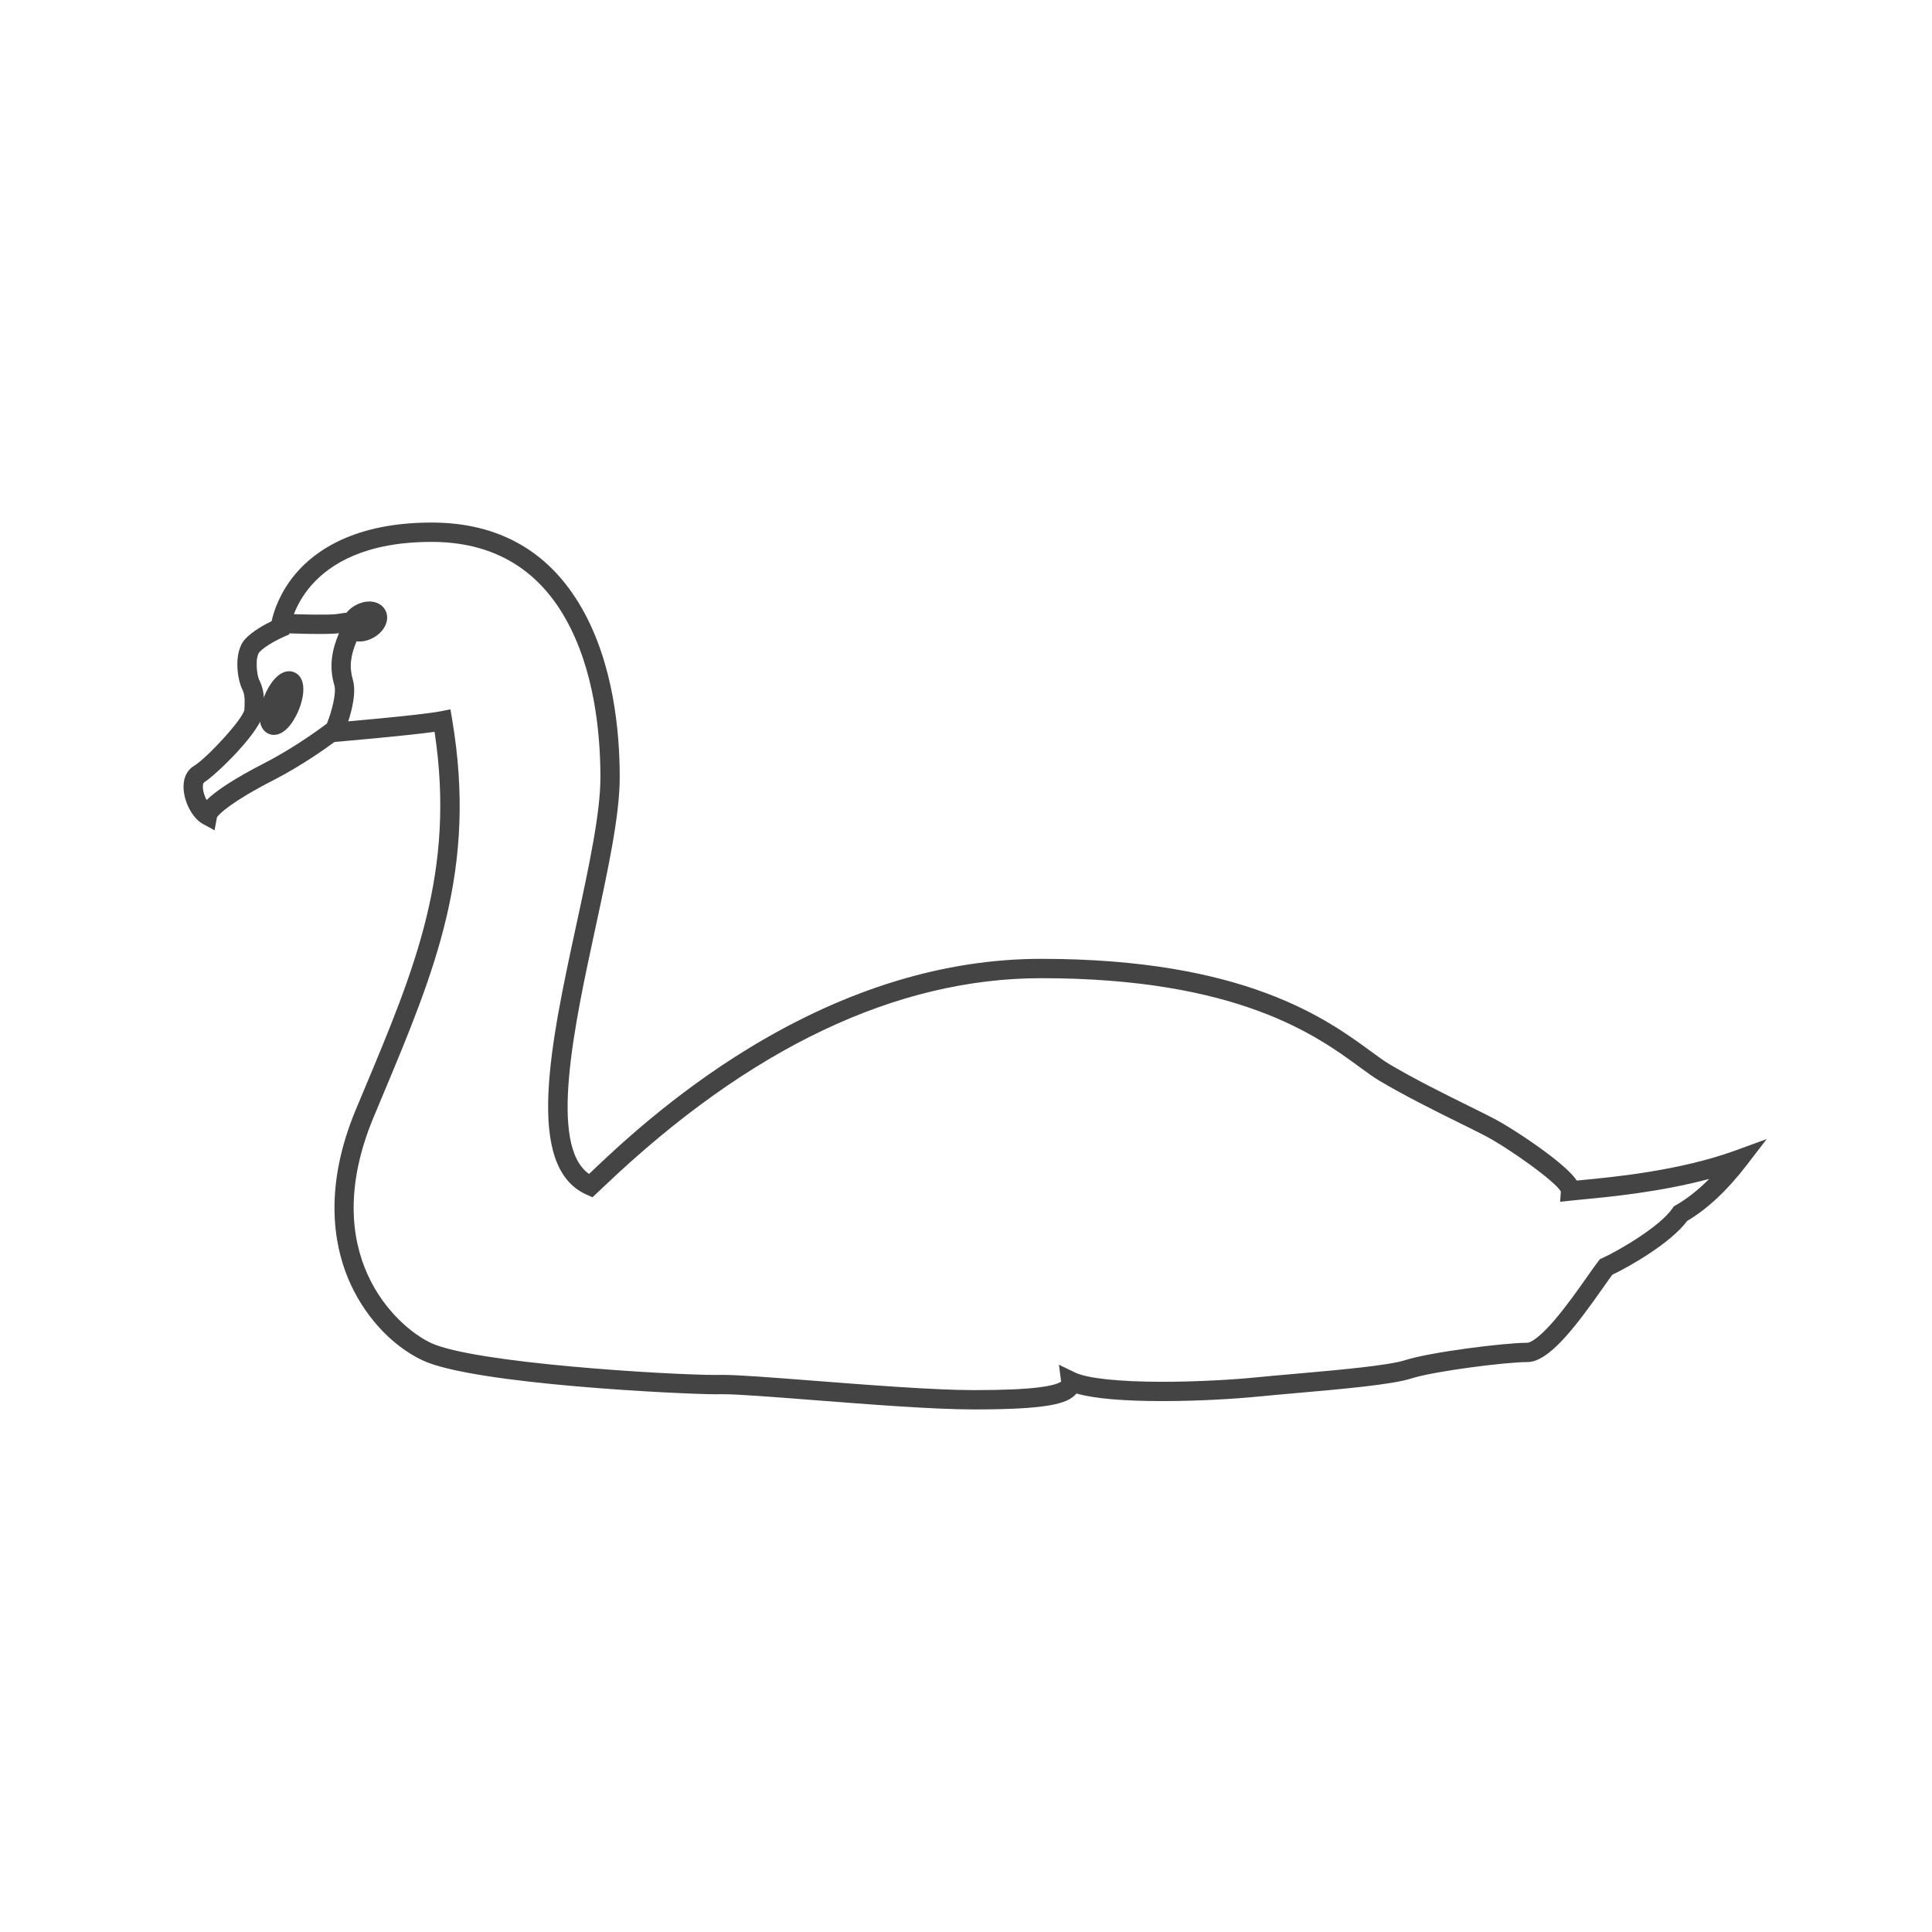 <?xml version="1.0" encoding="utf-8"?>
<!-- Generator: Adobe Illustrator 14.0.0, SVG Export Plug-In . SVG Version: 6.00 Build 43363)  -->
<!DOCTYPE svg PUBLIC "-//W3C//DTD SVG 1.1//EN" "http://www.w3.org/Graphics/SVG/1.1/DTD/svg11.dtd">
<svg version="1.1" xmlns="http://www.w3.org/2000/svg" xmlns:xlink="http://www.w3.org/1999/xlink" x="0px" y="0px" width="1000px"
	 height="1000px" viewBox="0 0 1000 1000" enable-background="new 0 0 1000 1000" xml:space="preserve">
<g id="Ebene_1">
	<g>
		<path fill="#444444" d="M503.957,729.521c-20.64,0-53.923-2.587-83.288-4.868c-20.834-1.619-38.827-3.018-46.629-3.018
			c-0.463,0-0.887,0.005-1.273,0.016c-0.607,0.016-1.331,0.024-2.166,0.024c-16.375,0-125.564-5.069-151.968-17.595
			c-16.413-7.777-30.863-23.792-38.653-42.836c-7.25-17.725-12.401-47.206,4.233-86.996c1.401-3.356,2.793-6.68,4.173-9.972
			c26.466-63.162,47.492-113.348,36.541-185.494c-14.471,2.026-44.707,4.647-51.765,5.249c-3.907,2.894-16.824,12.182-31.514,19.732
			c-21.769,11.156-28.516,17.684-29.375,19.386l-1.206,6.615l-6.07-3.304c-5.376-2.926-9.86-11.418-9.995-18.93
			c-0.09-5.046,1.864-9.011,5.504-11.165c6.614-4.029,25.171-24.084,25.978-28.951c0.411-6.429-0.025-8.498-1.23-10.942
			c-2.111-4.222-4.821-18.57,1.658-25.716c3.654-4.011,10.101-7.501,13.676-9.25c1.047-4.768,4.083-14.671,12.411-24.523
			c10.22-12.091,30.731-26.504,70.408-26.504c34.91,0,61.13,15.025,77.933,44.66c16.06,28.325,19.431,63.073,19.431,87.234
			c0,19.731-6.114,48.003-12.586,77.935c-10.898,50.398-24.356,112.63-3.283,127.332c0.37-0.352,0.754-0.718,1.153-1.098
			c12.552-11.947,41.944-39.926,82.144-64.337c50.159-30.459,100.883-45.903,150.765-45.903
			c105.259,0,147.819,31.185,170.685,47.938c3.693,2.706,6.883,5.044,9.526,6.609c13.526,7.986,28.684,15.476,40.863,21.494
			c4.981,2.461,9.283,4.587,12.745,6.388c6.618,3.435,17.756,10.602,26.479,17.038c9.948,7.339,14.68,12.018,16.874,15.299
			c0.704-0.068,1.452-0.14,2.242-0.214c16.577-1.577,51.072-4.857,79.909-15.371l16.159-5.892l-10.482,13.636
			c-9.885,12.861-20.204,22.526-30.687,28.746c-8.518,11.474-30.072,23.737-38.747,27.836c-1.195,1.596-2.825,3.915-4.662,6.527
			c-14.326,20.381-28.109,38.676-39.271,38.676c-11.131,0-48.245,4.678-60.165,8.506c-9.903,3.174-34.983,5.388-59.237,7.529
			c-7.348,0.648-14.287,1.262-20.583,1.882c-11.192,1.103-29.908,2.28-48.871,2.281c-20.532,0-35.476-1.32-44.571-3.93
			c-0.063,0.077-0.128,0.152-0.194,0.228C552.515,726.583,542.409,729.521,503.957,729.521L503.957,729.521z M374.04,711.635
			c8.19,0,26.363,1.412,47.404,3.047c27.739,2.156,62.261,4.839,82.513,4.839c15.248,0,26.367-0.475,33.993-1.45
			c8.039-1.028,10.584-2.434,11.284-2.96l-1.129-8.743l8.322,4.031c6.314,3.059,22.83,4.813,45.313,4.813
			c18.6-0.001,36.935-1.153,47.891-2.232c6.347-0.626,13.311-1.241,20.684-1.892c22.604-1.996,48.224-4.258,57.063-7.091
			c12.872-4.133,51.271-8.983,63.219-8.983c0.399,0,4.185-0.323,13.82-11.502c6.268-7.271,12.627-16.318,17.271-22.925
			c2.413-3.433,4.319-6.146,5.703-7.898l0.764-0.967l1.125-0.502c7.701-3.434,29.84-16.159,36.415-25.833l0.649-0.955l1.001-0.573
			c5.8-3.322,11.598-7.891,17.335-13.652c-25.437,6.808-51.501,9.286-65.355,10.604c-2.355,0.225-4.33,0.412-5.853,0.58
			l-5.951,0.657l0.369-5.316c-2.812-5.2-26.872-22.457-39.719-29.125c-3.373-1.755-7.632-3.859-12.563-6.296
			c-12.328-6.092-27.671-13.672-41.524-21.852c-3.069-1.818-6.441-4.289-10.346-7.15c-21.943-16.077-62.787-46.005-164.774-46.005
			c-75.046,0-151.088,36.163-226.014,107.483c-1.498,1.426-2.789,2.654-3.867,3.659l-2.418,2.256l-3.022-1.343
			c-32.427-14.404-18.602-78.336-5.232-140.164c6.356-29.395,12.36-57.159,12.36-75.821c0-22.958-3.146-55.874-18.13-82.302
			c-14.896-26.271-38.189-39.592-69.233-39.592c-67.814,0-73.337,44.543-73.385,44.993l-0.308,2.894l-2.668,1.162
			c-2.532,1.106-9.762,4.693-12.733,7.954c-2.313,2.551-1.525,11.696-0.101,14.544c2.2,4.464,2.743,8.367,2.247,16.088
			c-0.615,10.095-25.171,33.394-30.804,36.825c-0.434,0.257-0.674,1.213-0.652,2.412c0.041,2.251,0.883,4.753,1.932,6.749
			c4.289-4.198,12.848-10.368,30.148-19.234c16.438-8.449,31.048-19.559,31.193-19.67l1.162-0.887l1.457-0.123
			c0.461-0.039,46.236-3.887,57.214-6.039l5.034-0.987L234,372.22c13.165,77.654-8.704,129.845-36.391,195.921
			c-1.378,3.287-2.769,6.606-4.168,9.962c-29.475,70.507,11.284,108.32,29.476,116.941c22.298,10.577,123.571,16.631,147.684,16.631
			c0.733,0,1.369-0.007,1.896-0.021C372.959,711.642,373.476,711.635,374.04,711.635L374.04,711.635z"/>
		<path fill="#444444" d="M178.585,378.017l-9.287-3.709c2.27-5.701,4.943-15.53,3.778-19.522
			c-2.581-8.781-1.847-17.11,2.383-26.998c0.001-0.003,0.003-0.007,0.005-0.01c-6.574,0.784-25.375,0.068-27.555-0.018l0.396-9.992
			c8.112,0.322,22.397,0.621,26.199,0.051c0.449-0.069,0.901-0.146,1.332-0.218c3.158-0.53,7.087-1.188,9.613,2.031
			c2.626,3.347,1.044,7.813-0.801,12.1c-3.335,7.797-3.909,13.665-1.976,20.242C185.21,360.666,179.713,375.193,178.585,378.017
			L178.585,378.017z"/>
		<path fill="#444444" d="M141.764,380.368c-0.893,0-1.758-0.167-2.573-0.496c-5.416-2.248-6.333-9.929-2.377-19.586
			c2.513-6.207,7.206-12.86,12.817-12.86c0.895,0,1.763,0.167,2.579,0.498c5.378,2.174,6.326,9.86,2.414,19.582
			C153.363,370.556,148.761,380.368,141.764,380.368L141.764,380.368z"/>
		<path fill="#444444" d="M186.054,332.043c-3.646,0-6.63-1.566-8.187-4.298c-2.642-4.852-0.005-11.019,6.085-14.43
			c2.349-1.3,4.839-1.979,7.227-1.979c3.649,0,6.637,1.592,8.196,4.368c1.077,1.933,1.303,4.238,0.646,6.508
			c-0.908,3.142-3.385,6.011-6.794,7.873C190.977,331.354,188.476,332.043,186.054,332.043L186.054,332.043z"/>
	</g>
</g>
<g id="Ebene_2">
</g>
<g id="Content">
</g>
<g id="Ñëîé_1">
</g>
<g id="Layer_2">
</g>
<g id="Layer_1">
</g>
</svg>
